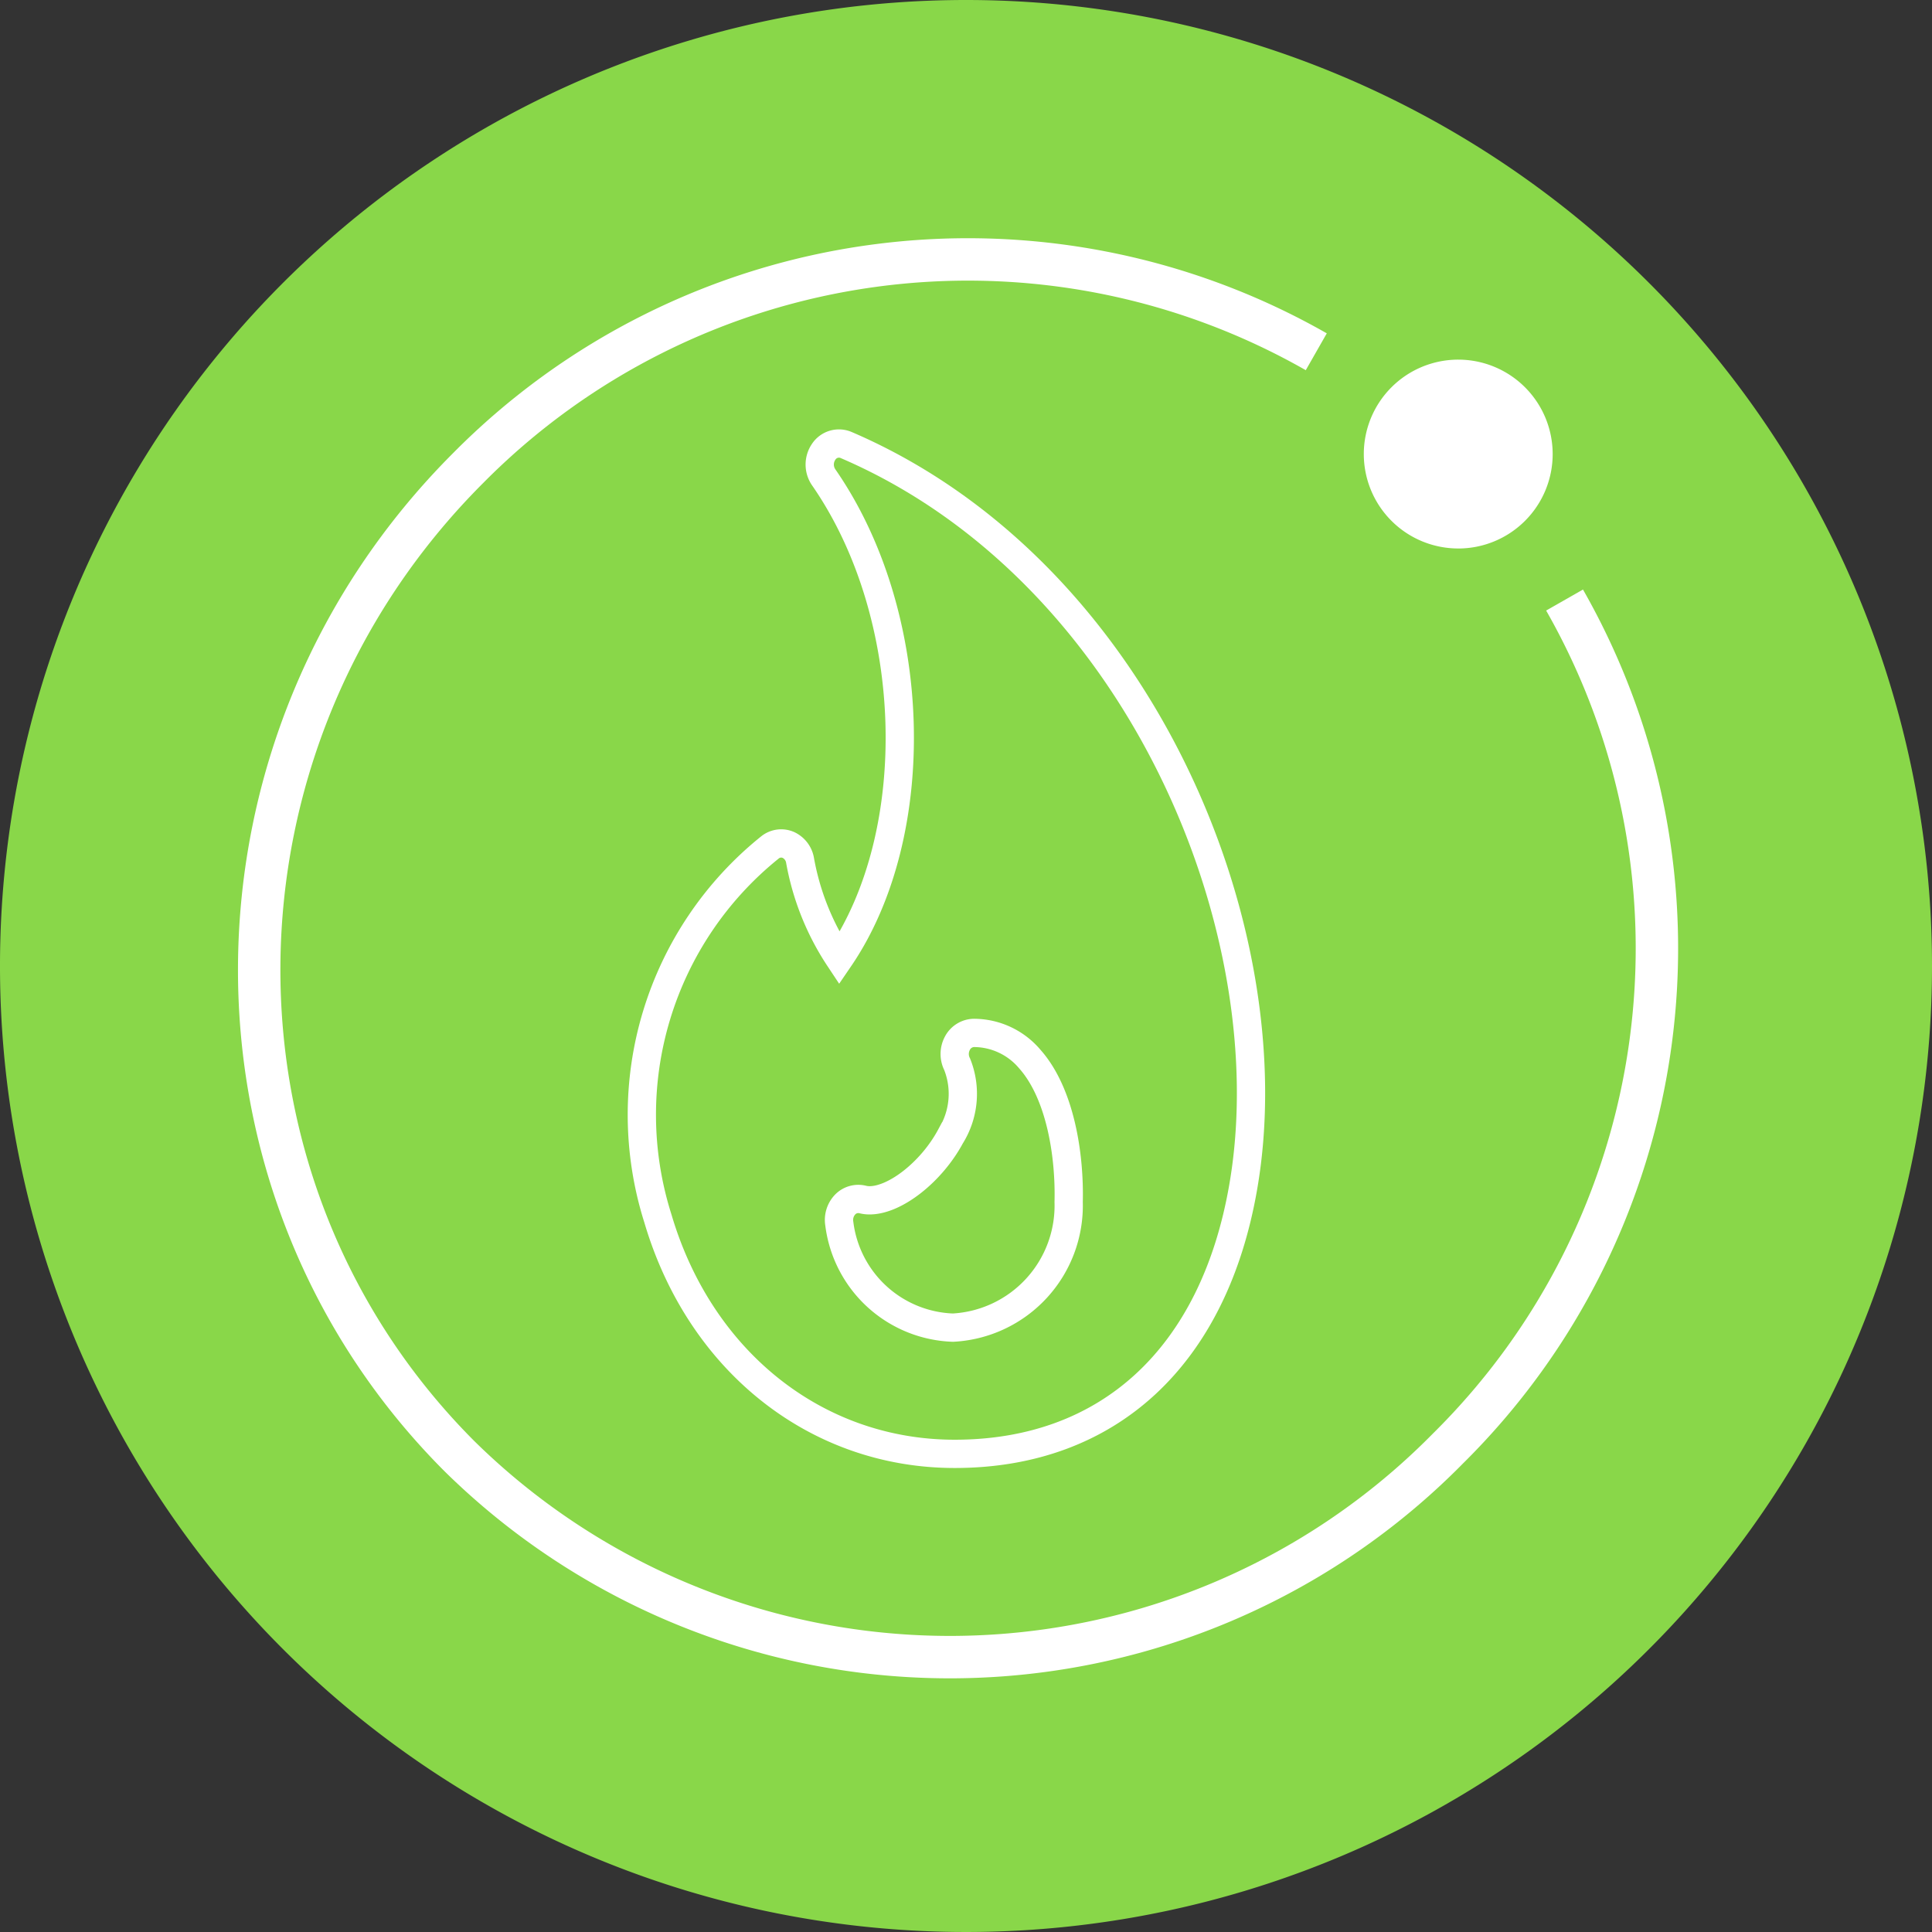 <?xml version="1.0" encoding="UTF-8"?> <svg xmlns="http://www.w3.org/2000/svg" width="82" height="82" viewBox="0 0 82 82"><rect x="0" y="0" width="82" height="82" fill="#333333" stroke="none"/><g id="Group_1423" data-name="Group 1423" transform="translate(-430 -873)"><path id="Path_3072" data-name="Path 3072" d="M82,41A41,41,0,1,1,41,0,41,41,0,0,1,82,41" transform="translate(430 873)" fill="#89d749"></path><g id="Group_1383" data-name="Group 1383" transform="translate(-3199.905 265.275)"><path id="Path_3158" data-name="Path 3158" d="M25.265,44.357a5.037,5.037,0,0,1-4.823-4.411.947.947,0,0,1,.241-.807.777.777,0,0,1,.751-.221,1.17,1.17,0,0,0,.293.035c1.093,0,2.636-1.219,3.438-2.717a3.389,3.389,0,0,0,.279-3.056.966.966,0,0,1,.007-.889.809.809,0,0,1,.707-.443,3.114,3.114,0,0,1,2.369,1.11c1.3,1.46,1.7,4.091,1.649,6.066A5.189,5.189,0,0,1,25.265,44.357ZM20.728,6.894a.775.775,0,0,0-.951.291.958.958,0,0,0,0,1.079c4.069,5.858,4.3,15.1.666,20.422a11.032,11.032,0,0,1-1.668-4.164.882.882,0,0,0-.5-.654.758.758,0,0,0-.776.107,14.56,14.56,0,0,0-4.76,15.739c1.788,6.077,6.735,10,12.6,10,6.532,0,11-4.128,12.246-11.326C39.478,27.487,33.156,12.228,20.728,6.894Z" transform="translate(3645.086 619.717)" fill="none" stroke="#fff" stroke-width="1.2"></path><path id="Path_3159" data-name="Path 3159" d="M45.9,4.962A29.841,29.841,0,0,0,9.9,9.9c-11.682,11.682-11.84,30.464-.354,41.95A29.666,29.666,0,0,0,51.5,51.5a29.839,29.839,0,0,0,4.938-36" transform="translate(3639.872 617.693)" fill="none" stroke="#fff" stroke-miterlimit="10" stroke-width="1.8"></path><path id="Path_3160" data-name="Path 3160" d="M37.727,12.209A4.008,4.008,0,1,0,33.719,8.2a4.008,4.008,0,0,0,4.008,4.008" transform="translate(3654.07 618.796)" fill="#fff"></path></g></g></svg> 